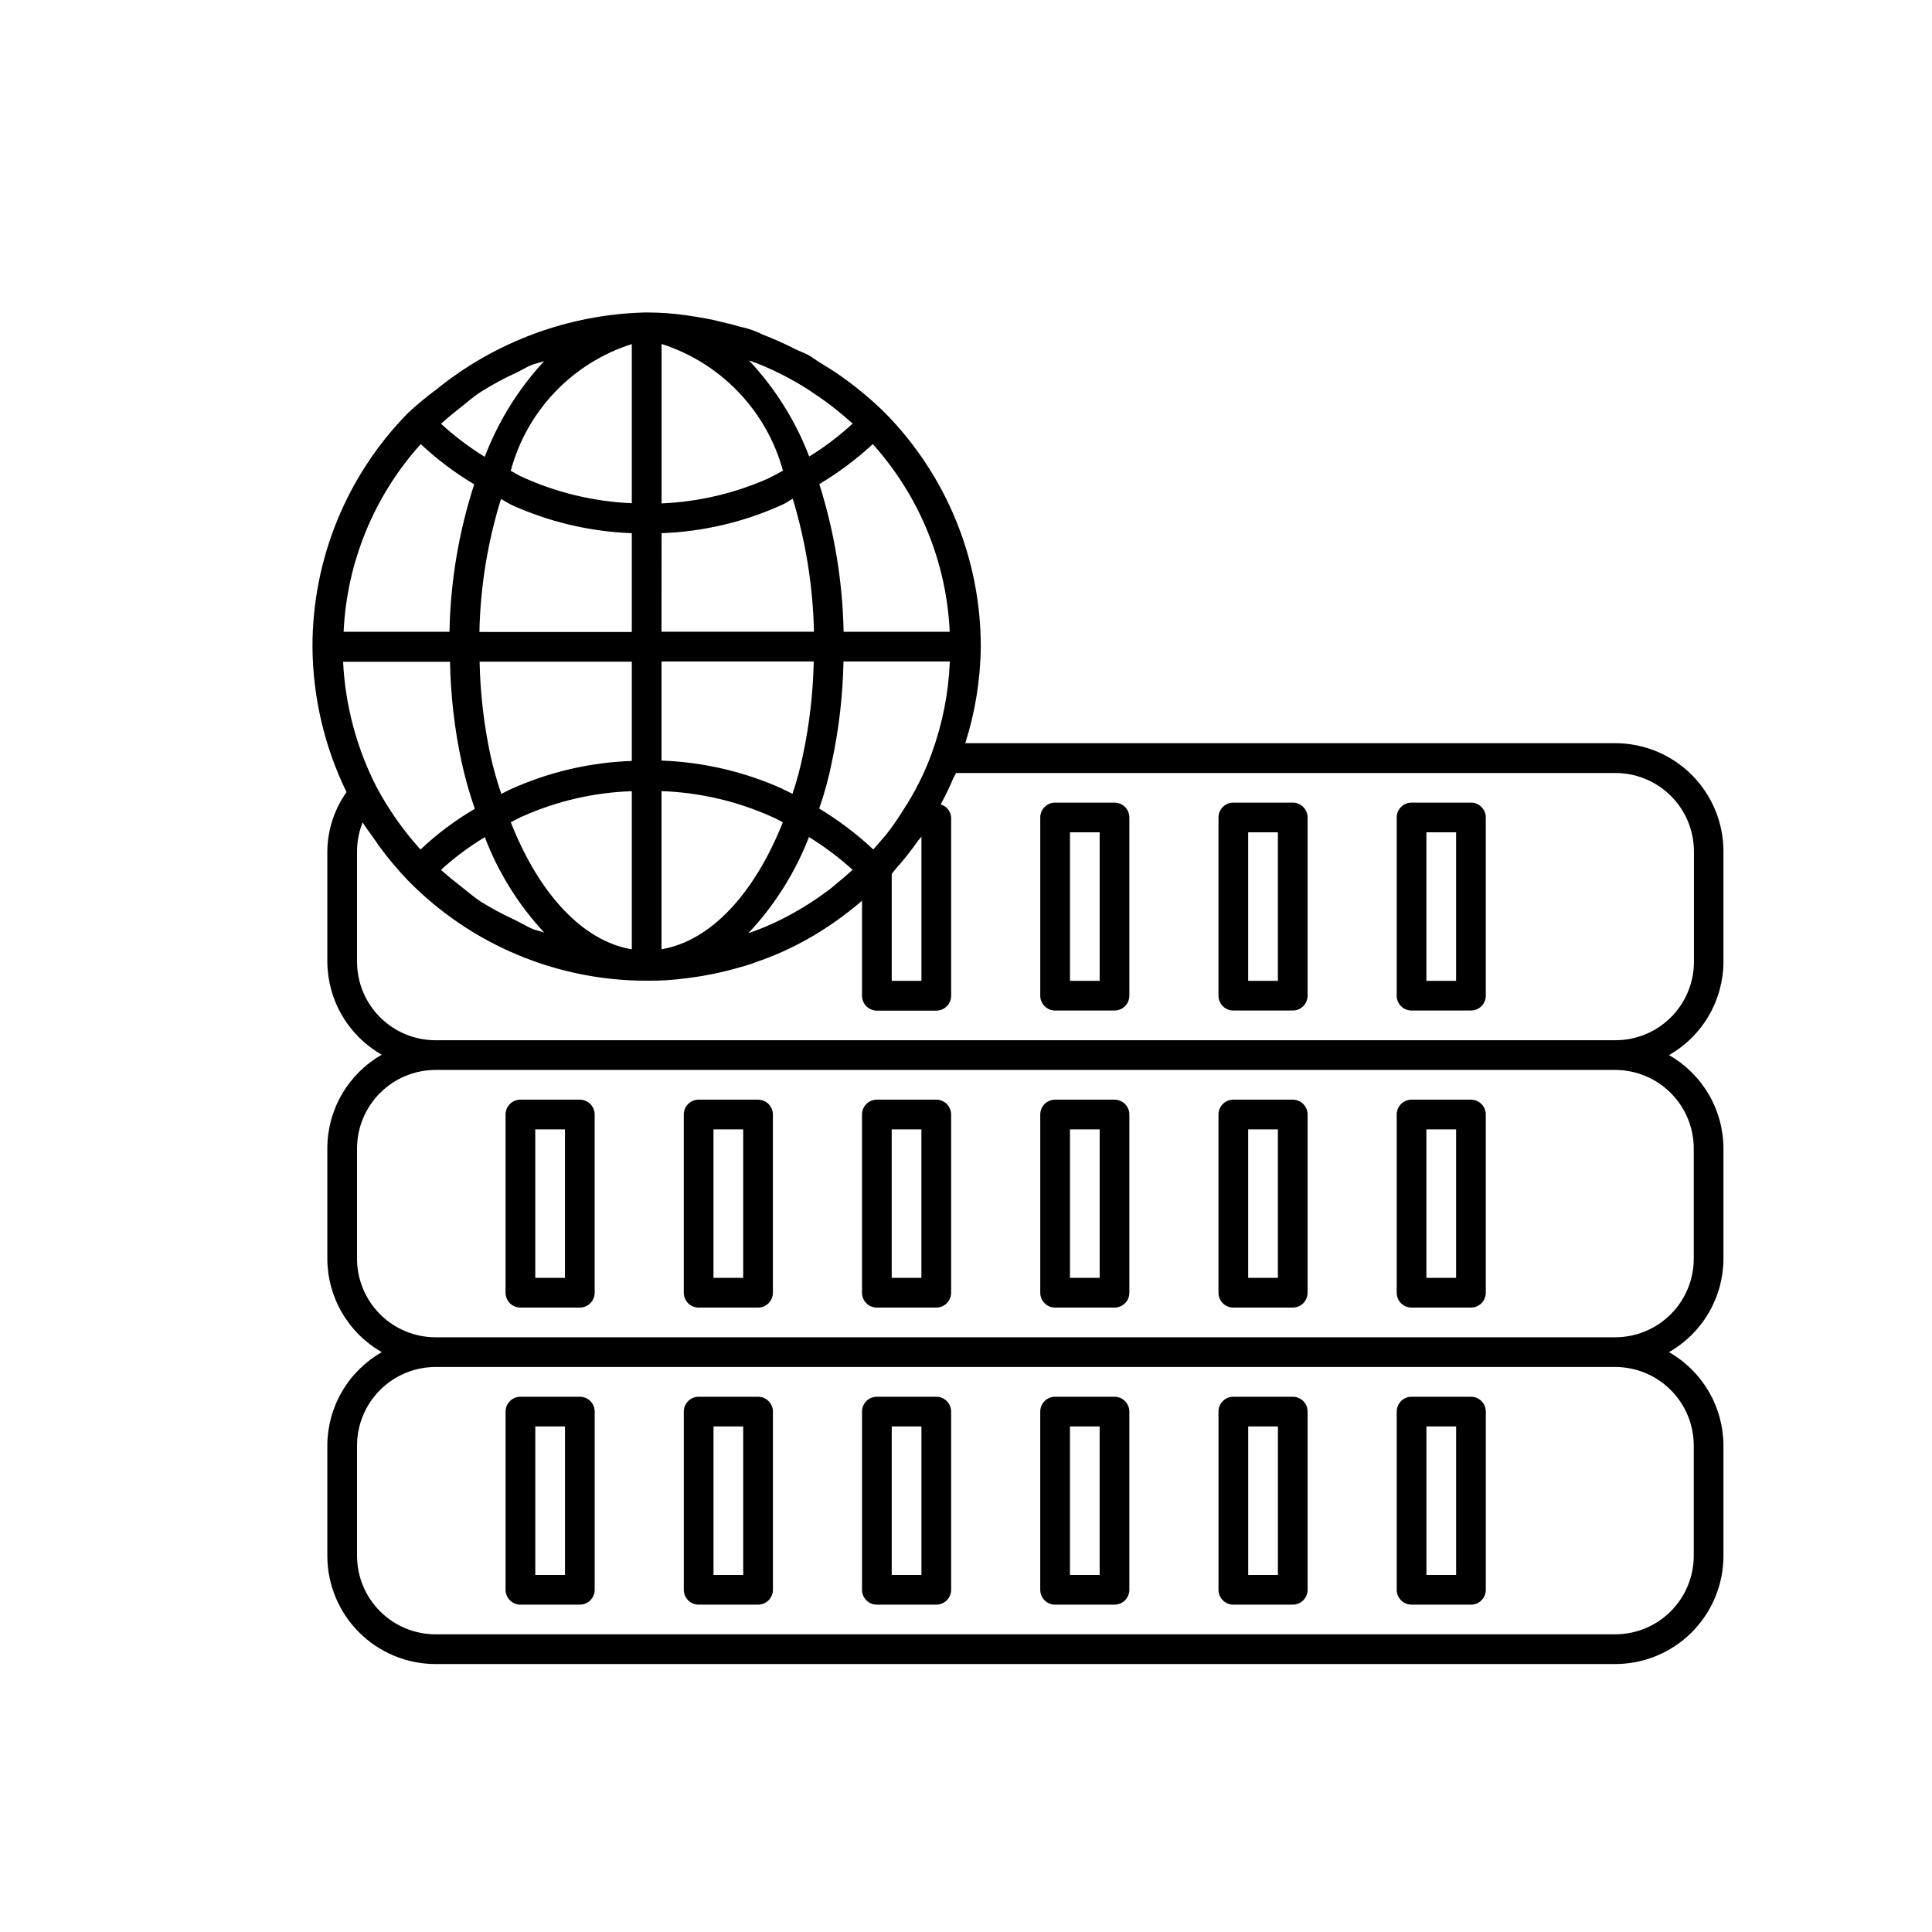 <?xml version="1.0" encoding="UTF-8"?>
<!-- Uploaded to: SVG Repo, www.svgrepo.com, Generator: SVG Repo Mixer Tools -->
<svg fill="#000000" width="800px" height="800px" version="1.1" viewBox="144 144 512 512" xmlns="http://www.w3.org/2000/svg">
 <g>
  <path d="m600.73 398.89v-29.281c-0.004-7.598-3.023-14.887-8.395-20.258-5.375-5.371-12.66-8.395-20.258-8.398h-172.27c2.637-8.27 4.023-16.887 4.109-25.566 0.02-23.199-9.105-45.469-25.395-61.984-3.629-3.574-7.547-6.836-11.715-9.762-1.762-1.273-3.59-2.363-5.434-3.496-1.133-0.691-2.203-1.574-3.352-2.156-1.148-0.582-2.379-1.008-3.496-1.574h0.004c-2.672-1.363-5.41-2.59-8.203-3.668-0.629-0.234-1.102-0.566-1.746-0.789h-0.004c-1.477-0.625-3.019-1.094-4.598-1.398-1.668-0.551-3.336-0.914-4.992-1.289-1.023-0.234-2.031-0.535-3.148-0.723-2.031-0.395-4.031-0.723-5.84-0.977v-0.004c-3.508-0.504-7.051-0.754-10.594-0.758h-0.426c-20.227 0.508-39.719 7.707-55.418 20.469-2.574 1.906-5.039 3.949-7.387 6.125-16.254 16.496-25.363 38.73-25.363 61.891 0.074 13.387 3.156 26.586 9.023 38.617-3.234 4.57-5.008 10.008-5.086 15.605v29.285-0.004c0.02 5.027 1.363 9.957 3.894 14.297s6.164 7.934 10.527 10.422c-4.367 2.492-8 6.09-10.531 10.43-2.531 4.344-3.875 9.277-3.891 14.305v29.254c0.004 5.043 1.34 9.996 3.875 14.355 2.535 4.363 6.18 7.973 10.562 10.473-4.367 2.488-8.004 6.086-10.539 10.43-2.535 4.34-3.879 9.273-3.898 14.305v29.254-0.004c0.008 7.602 3.031 14.891 8.406 20.266s12.664 8.398 20.262 8.406h312.65c7.602-0.008 14.887-3.031 20.262-8.406s8.398-12.664 8.406-20.266v-29.25c-0.02-5.031-1.363-9.965-3.898-14.305-2.535-4.344-6.168-7.941-10.539-10.43 4.371-2.492 8.004-6.086 10.539-10.43 2.535-4.344 3.879-9.277 3.898-14.305v-29.254c-0.016-5.027-1.355-9.961-3.891-14.301-2.531-4.344-6.164-7.941-10.531-10.434 4.367-2.488 7.996-6.082 10.527-10.422 2.535-4.34 3.875-9.27 3.894-14.297zm-212.54-33.188v38.227h-7.871v-28.34c0.363-0.395 0.629-0.836 0.992-1.242h-0.004c2.078-2.316 4.016-4.75 5.812-7.289 0.281-0.473 0.754-0.883 1.07-1.355zm-24.953 14.453h-0.004c-2.906 2.168-5.957 4.133-9.129 5.891-3.766 2.109-7.711 3.871-11.793 5.273 6.949-7.383 12.406-16.039 16.074-25.492 4.113 2.527 7.981 5.434 11.555 8.676-1.309 1.18-2.629 2.363-3.984 3.449-0.91 0.738-1.793 1.574-2.723 2.203zm-83.617 7.242c-2.797-1.309-5.516-2.781-8.141-4.406-1.828-1.195-3.512-2.676-5.258-4.031-1.746-1.355-3.637-2.867-5.352-4.441h-0.004c3.574-3.266 7.469-6.168 11.621-8.656 3.566 9.363 8.91 17.949 15.742 25.281-1.039-0.379-2.141-0.566-3.148-0.977-1.871-0.848-3.621-1.934-5.461-2.769zm-44.699-68.016h28.34v0.004c0.164 8.863 1.176 17.695 3.023 26.371 0.93 4.262 2.113 8.469 3.543 12.594-5.191 3.039-10.016 6.656-14.391 10.785-4.578-5.059-8.512-10.664-11.715-16.688-5.242-10.301-8.242-21.598-8.801-33.145zm20.578-57.684c4.332 4.043 9.082 7.617 14.168 10.66-4.094 12.629-6.301 25.797-6.547 39.074h-28.059c0.855-18.441 8.078-36.02 20.438-49.734zm10.926-10.012c1.574-1.258 3.148-2.629 4.863-3.746v-0.004c3.109-1.961 6.344-3.711 9.684-5.242 1.309-0.613 2.535-1.402 3.871-1.953 1.07-0.441 2.25-0.629 3.352-1.023h0.004c-6.824 7.363-12.172 15.969-15.742 25.348-4.125-2.543-8-5.477-11.574-8.754 1.766-1.652 3.719-3.164 5.543-4.625zm80.184-10.578v-0.004c3.051 1.309 6.016 2.809 8.879 4.488 1.906 1.086 3.746 2.332 5.574 3.59 2.273 1.562 4.457 3.242 6.551 5.035 0.789 0.66 1.574 1.34 2.348 2.031h-0.004c-3.543 3.281-7.398 6.207-11.508 8.738-3.609-9.441-9.027-18.086-15.949-25.457l0.41 0.125c1.293 0.457 2.504 0.945 3.699 1.449zm49.074 70.328-28.117-0.004c-0.262-13.285-2.43-26.469-6.441-39.141 5.082-3.023 9.832-6.574 14.172-10.594 12.344 13.723 19.547 31.297 20.387 49.734zm-4.723 32.117v-0.004c-1.926 5.277-4.453 10.316-7.523 15.02-1.387 2.25-2.887 4.418-4.504 6.504-0.457 0.598-1.008 1.148-1.48 1.715-0.473 0.566-1.324 1.574-2.016 2.332-4.387-4.109-9.195-7.742-14.344-10.848 1.426-4.09 2.559-8.27 3.402-12.516 1.852-8.699 2.871-17.559 3.039-26.453h28.184-0.004c-0.324 8.281-1.934 16.461-4.769 24.246zm-71.637-58.254c11.066-0.402 21.949-2.969 32.023-7.559 0.961-0.41 1.793-1.07 2.738-1.574h0.004c3.465 11.441 5.356 23.301 5.621 35.25h-40.402zm28.828-14.754c-9.078 4.113-18.867 6.441-28.828 6.863v-42.254c15.707 5.035 27.805 17.66 32.168 33.566-1.152 0.598-2.191 1.273-3.356 1.777zm-36.715-35.359v42.176c-10-0.43-19.82-2.777-28.938-6.91-1.086-0.457-2.062-1.148-3.148-1.668 4.266-15.941 16.359-28.605 32.086-33.598zm-32.133 42.508c10.109 4.617 21.027 7.199 32.133 7.606v26.184l-40.383-0.004c0.242-11.953 2.168-23.816 5.715-35.234 0.867 0.41 1.652 1.023 2.535 1.402zm32.133 41.66v26.309-0.004c-11.059 0.383-21.934 2.918-32.023 7.465-0.883 0.379-1.668 0.867-2.566 1.273-1.145-3.387-2.113-6.836-2.894-10.328-1.727-8.129-2.68-16.406-2.852-24.715zm-28.812 40.934c9.09-4.043 18.871-6.285 28.812-6.613v41.91c-12.816-2.156-24.449-14.344-32.07-33.676 1.102-0.551 2.141-1.148 3.258-1.637zm36.684 35.297v-41.926c10.008 0.348 19.855 2.621 29.004 6.691 1.102 0.441 2.141 1.039 3.148 1.574-7.684 19.27-19.305 31.457-32.152 33.645zm32.117-42.508h0.004c-10.121-4.562-21.027-7.113-32.121-7.512v-26.262h40.34c-0.176 8.375-1.141 16.715-2.883 24.91-0.711 3.441-1.629 6.84-2.754 10.168-0.867-0.391-1.734-0.91-2.582-1.258zm241.44 173.99v29.254-0.004c-0.008 5.516-2.203 10.801-6.102 14.699-3.898 3.898-9.184 6.09-14.695 6.098h-312.65c-5.512-0.008-10.797-2.199-14.695-6.098-3.898-3.898-6.094-9.184-6.102-14.699v-29.25c0.008-5.516 2.203-10.801 6.102-14.699 3.898-3.898 9.184-6.094 14.695-6.102h312.65c5.512 0.008 10.797 2.203 14.695 6.102 3.898 3.898 6.094 9.184 6.102 14.699zm0-78.719v29.254-0.004c-0.008 5.512-2.203 10.797-6.102 14.695-3.898 3.898-9.184 6.094-14.695 6.102h-312.65c-5.512-0.008-10.797-2.203-14.695-6.102-3.898-3.898-6.094-9.184-6.102-14.695v-29.254c0.008-5.512 2.203-10.797 6.102-14.695 3.898-3.898 9.184-6.094 14.695-6.102h312.65c5.512 0.008 10.797 2.203 14.695 6.102 3.898 3.898 6.094 9.184 6.102 14.695zm-20.781-28.672h-312.68c-5.508-0.004-10.793-2.195-14.688-6.094-3.898-3.894-6.09-9.18-6.094-14.691v-29.281c0.004-2.629 0.504-5.231 1.48-7.668 0.738 1.195 1.574 2.312 2.426 3.481 0.852 1.164 1.309 1.938 2 2.883v-0.004c2.356 3.203 4.914 6.246 7.668 9.117 16.629 16.938 39.363 26.477 63.102 26.48h0.363-0.004c3.441 0.031 6.875-0.191 10.281-0.66h0.062c4.715-0.582 9.371-1.535 13.934-2.852l1.387-0.391c1.008-0.273 1.996-0.609 2.961-1.008 4.742-1.598 9.32-3.637 13.68-6.094 5.156-2.906 10.008-6.32 14.484-10.188v25.191c0 1.043 0.414 2.043 1.152 2.781 0.738 0.738 1.742 1.156 2.785 1.156h15.742c1.047 0 2.047-0.418 2.785-1.156 0.738-0.738 1.152-1.738 1.152-2.781v-47.234c-0.074-1.637-1.203-3.039-2.785-3.461 1.25-2.281 2.379-4.625 3.383-7.023 0.203-0.441 0.52-0.867 0.707-1.324h174.76l0.004 0.004c5.512 0.004 10.793 2.195 14.691 6.09 3.894 3.898 6.086 9.18 6.09 14.691v29.285c-0.012 5.512-2.215 10.793-6.121 14.684-3.902 3.894-9.195 6.074-14.707 6.066z"/>
  <path d="m439.36 356.7h-15.746c-2.172 0-3.934 1.762-3.934 3.934v47.234c0 1.043 0.414 2.043 1.152 2.781 0.738 0.738 1.738 1.152 2.781 1.152h15.746c1.043 0 2.043-0.414 2.781-1.152 0.738-0.738 1.152-1.738 1.152-2.781v-47.234c0-1.043-0.414-2.043-1.152-2.781s-1.738-1.152-2.781-1.152zm-3.938 47.23h-7.871v-39.359h7.871z"/>
  <path d="m486.59 356.7h-15.742c-2.176 0-3.938 1.762-3.938 3.934v47.234c0 1.043 0.414 2.043 1.152 2.781 0.738 0.738 1.742 1.152 2.785 1.152h15.742c1.043 0 2.047-0.414 2.785-1.152 0.738-0.738 1.152-1.738 1.152-2.781v-47.234c0-1.043-0.414-2.043-1.152-2.781s-1.742-1.152-2.785-1.152zm-3.938 47.23h-7.871v-39.359h7.871z"/>
  <path d="m533.82 356.7h-15.746c-2.172 0-3.934 1.762-3.934 3.934v47.234c0 1.043 0.414 2.043 1.152 2.781 0.738 0.738 1.738 1.152 2.781 1.152h15.746c1.043 0 2.043-0.414 2.781-1.152 0.738-0.738 1.152-1.738 1.152-2.781v-47.234c0-1.043-0.414-2.043-1.152-2.781s-1.738-1.152-2.781-1.152zm-3.938 47.23h-7.871v-39.359h7.871z"/>
  <path d="m297.66 435.42h-15.746c-2.172 0-3.938 1.762-3.938 3.938v47.23c0 1.043 0.418 2.047 1.156 2.785s1.738 1.152 2.781 1.152h15.746c1.043 0 2.043-0.414 2.781-1.152 0.738-0.738 1.152-1.742 1.152-2.785v-47.23c0-1.043-0.414-2.047-1.152-2.785-0.738-0.738-1.738-1.152-2.781-1.152zm-3.938 47.23h-7.871v-39.359h7.871z"/>
  <path d="m344.89 435.42h-15.746c-2.172 0-3.934 1.762-3.934 3.938v47.23c0 1.043 0.414 2.047 1.152 2.785 0.738 0.738 1.738 1.152 2.781 1.152h15.746c1.043 0 2.043-0.414 2.781-1.152s1.156-1.742 1.156-2.785v-47.23c0-1.043-0.418-2.047-1.156-2.785s-1.738-1.152-2.781-1.152zm-3.938 47.23h-7.871v-39.359h7.871z"/>
  <path d="m392.12 435.42h-15.742c-2.176 0-3.938 1.762-3.938 3.938v47.23c0 1.043 0.414 2.047 1.152 2.785 0.738 0.738 1.742 1.152 2.785 1.152h15.742c1.047 0 2.047-0.414 2.785-1.152 0.738-0.738 1.152-1.742 1.152-2.785v-47.23c0-1.043-0.414-2.047-1.152-2.785-0.738-0.738-1.738-1.152-2.785-1.152zm-3.938 47.23h-7.871v-39.359h7.871z"/>
  <path d="m439.36 435.42h-15.746c-2.172 0-3.934 1.762-3.934 3.938v47.23c0 1.043 0.414 2.047 1.152 2.785s1.738 1.152 2.781 1.152h15.746c1.043 0 2.043-0.414 2.781-1.152s1.152-1.742 1.152-2.785v-47.23c0-1.043-0.414-2.047-1.152-2.785s-1.738-1.152-2.781-1.152zm-3.938 47.23h-7.871v-39.359h7.871z"/>
  <path d="m486.59 435.42h-15.742c-2.176 0-3.938 1.762-3.938 3.938v47.23c0 1.043 0.414 2.047 1.152 2.785s1.742 1.152 2.785 1.152h15.742c1.043 0 2.047-0.414 2.785-1.152s1.152-1.742 1.152-2.785v-47.23c0-1.043-0.414-2.047-1.152-2.785s-1.742-1.152-2.785-1.152zm-3.938 47.23h-7.871v-39.359h7.871z"/>
  <path d="m533.82 435.42h-15.746c-2.172 0-3.934 1.762-3.934 3.938v47.23c0 1.043 0.414 2.047 1.152 2.785s1.738 1.152 2.781 1.152h15.746c1.043 0 2.043-0.414 2.781-1.152s1.152-1.742 1.152-2.785v-47.23c0-1.043-0.414-2.047-1.152-2.785s-1.738-1.152-2.781-1.152zm-3.938 47.23h-7.871v-39.359h7.871z"/>
  <path d="m281.92 569.25h15.746c1.043 0 2.043-0.414 2.781-1.152 0.738-0.738 1.152-1.738 1.152-2.781v-47.234c0-1.043-0.414-2.043-1.152-2.781-0.738-0.738-1.738-1.152-2.781-1.152h-15.746c-2.172 0-3.938 1.762-3.938 3.934v47.234c0 1.043 0.418 2.043 1.156 2.781s1.738 1.152 2.781 1.152zm3.938-47.23h7.871v39.359h-7.871z"/>
  <path d="m329.15 569.25h15.746c1.043 0 2.043-0.414 2.781-1.152s1.156-1.738 1.156-2.781v-47.234c0-1.043-0.418-2.043-1.156-2.781s-1.738-1.152-2.781-1.152h-15.746c-2.172 0-3.934 1.762-3.934 3.934v47.234c0 1.043 0.414 2.043 1.152 2.781 0.738 0.738 1.738 1.152 2.781 1.152zm3.938-47.23h7.871v39.359h-7.871z"/>
  <path d="m376.38 569.25h15.742c1.047 0 2.047-0.414 2.785-1.152 0.738-0.738 1.152-1.738 1.152-2.781v-47.234c0-1.043-0.414-2.043-1.152-2.781-0.738-0.738-1.738-1.152-2.785-1.152h-15.742c-2.176 0-3.938 1.762-3.938 3.934v47.234c0 1.043 0.414 2.043 1.152 2.781 0.738 0.738 1.742 1.152 2.785 1.152zm3.938-47.23h7.871v39.359h-7.871z"/>
  <path d="m423.61 569.25h15.746c1.043 0 2.043-0.414 2.781-1.152s1.152-1.738 1.152-2.781v-47.234c0-1.043-0.414-2.043-1.152-2.781s-1.738-1.152-2.781-1.152h-15.746c-2.172 0-3.934 1.762-3.934 3.934v47.234c0 1.043 0.414 2.043 1.152 2.781s1.738 1.152 2.781 1.152zm3.938-47.23h7.871v39.359h-7.871z"/>
  <path d="m470.85 569.25h15.742c1.043 0 2.047-0.414 2.785-1.152s1.152-1.738 1.152-2.781v-47.234c0-1.043-0.414-2.043-1.152-2.781s-1.742-1.152-2.785-1.152h-15.742c-2.176 0-3.938 1.762-3.938 3.934v47.234c0 1.043 0.414 2.043 1.152 2.781s1.742 1.152 2.785 1.152zm3.938-47.23h7.871v39.359h-7.871z"/>
  <path d="m518.08 569.25h15.746c1.043 0 2.043-0.414 2.781-1.152s1.152-1.738 1.152-2.781v-47.234c0-1.043-0.414-2.043-1.152-2.781s-1.738-1.152-2.781-1.152h-15.746c-2.172 0-3.934 1.762-3.934 3.934v47.234c0 1.043 0.414 2.043 1.152 2.781s1.738 1.152 2.781 1.152zm3.938-47.23h7.871v39.359h-7.871z"/>
 </g>
</svg>